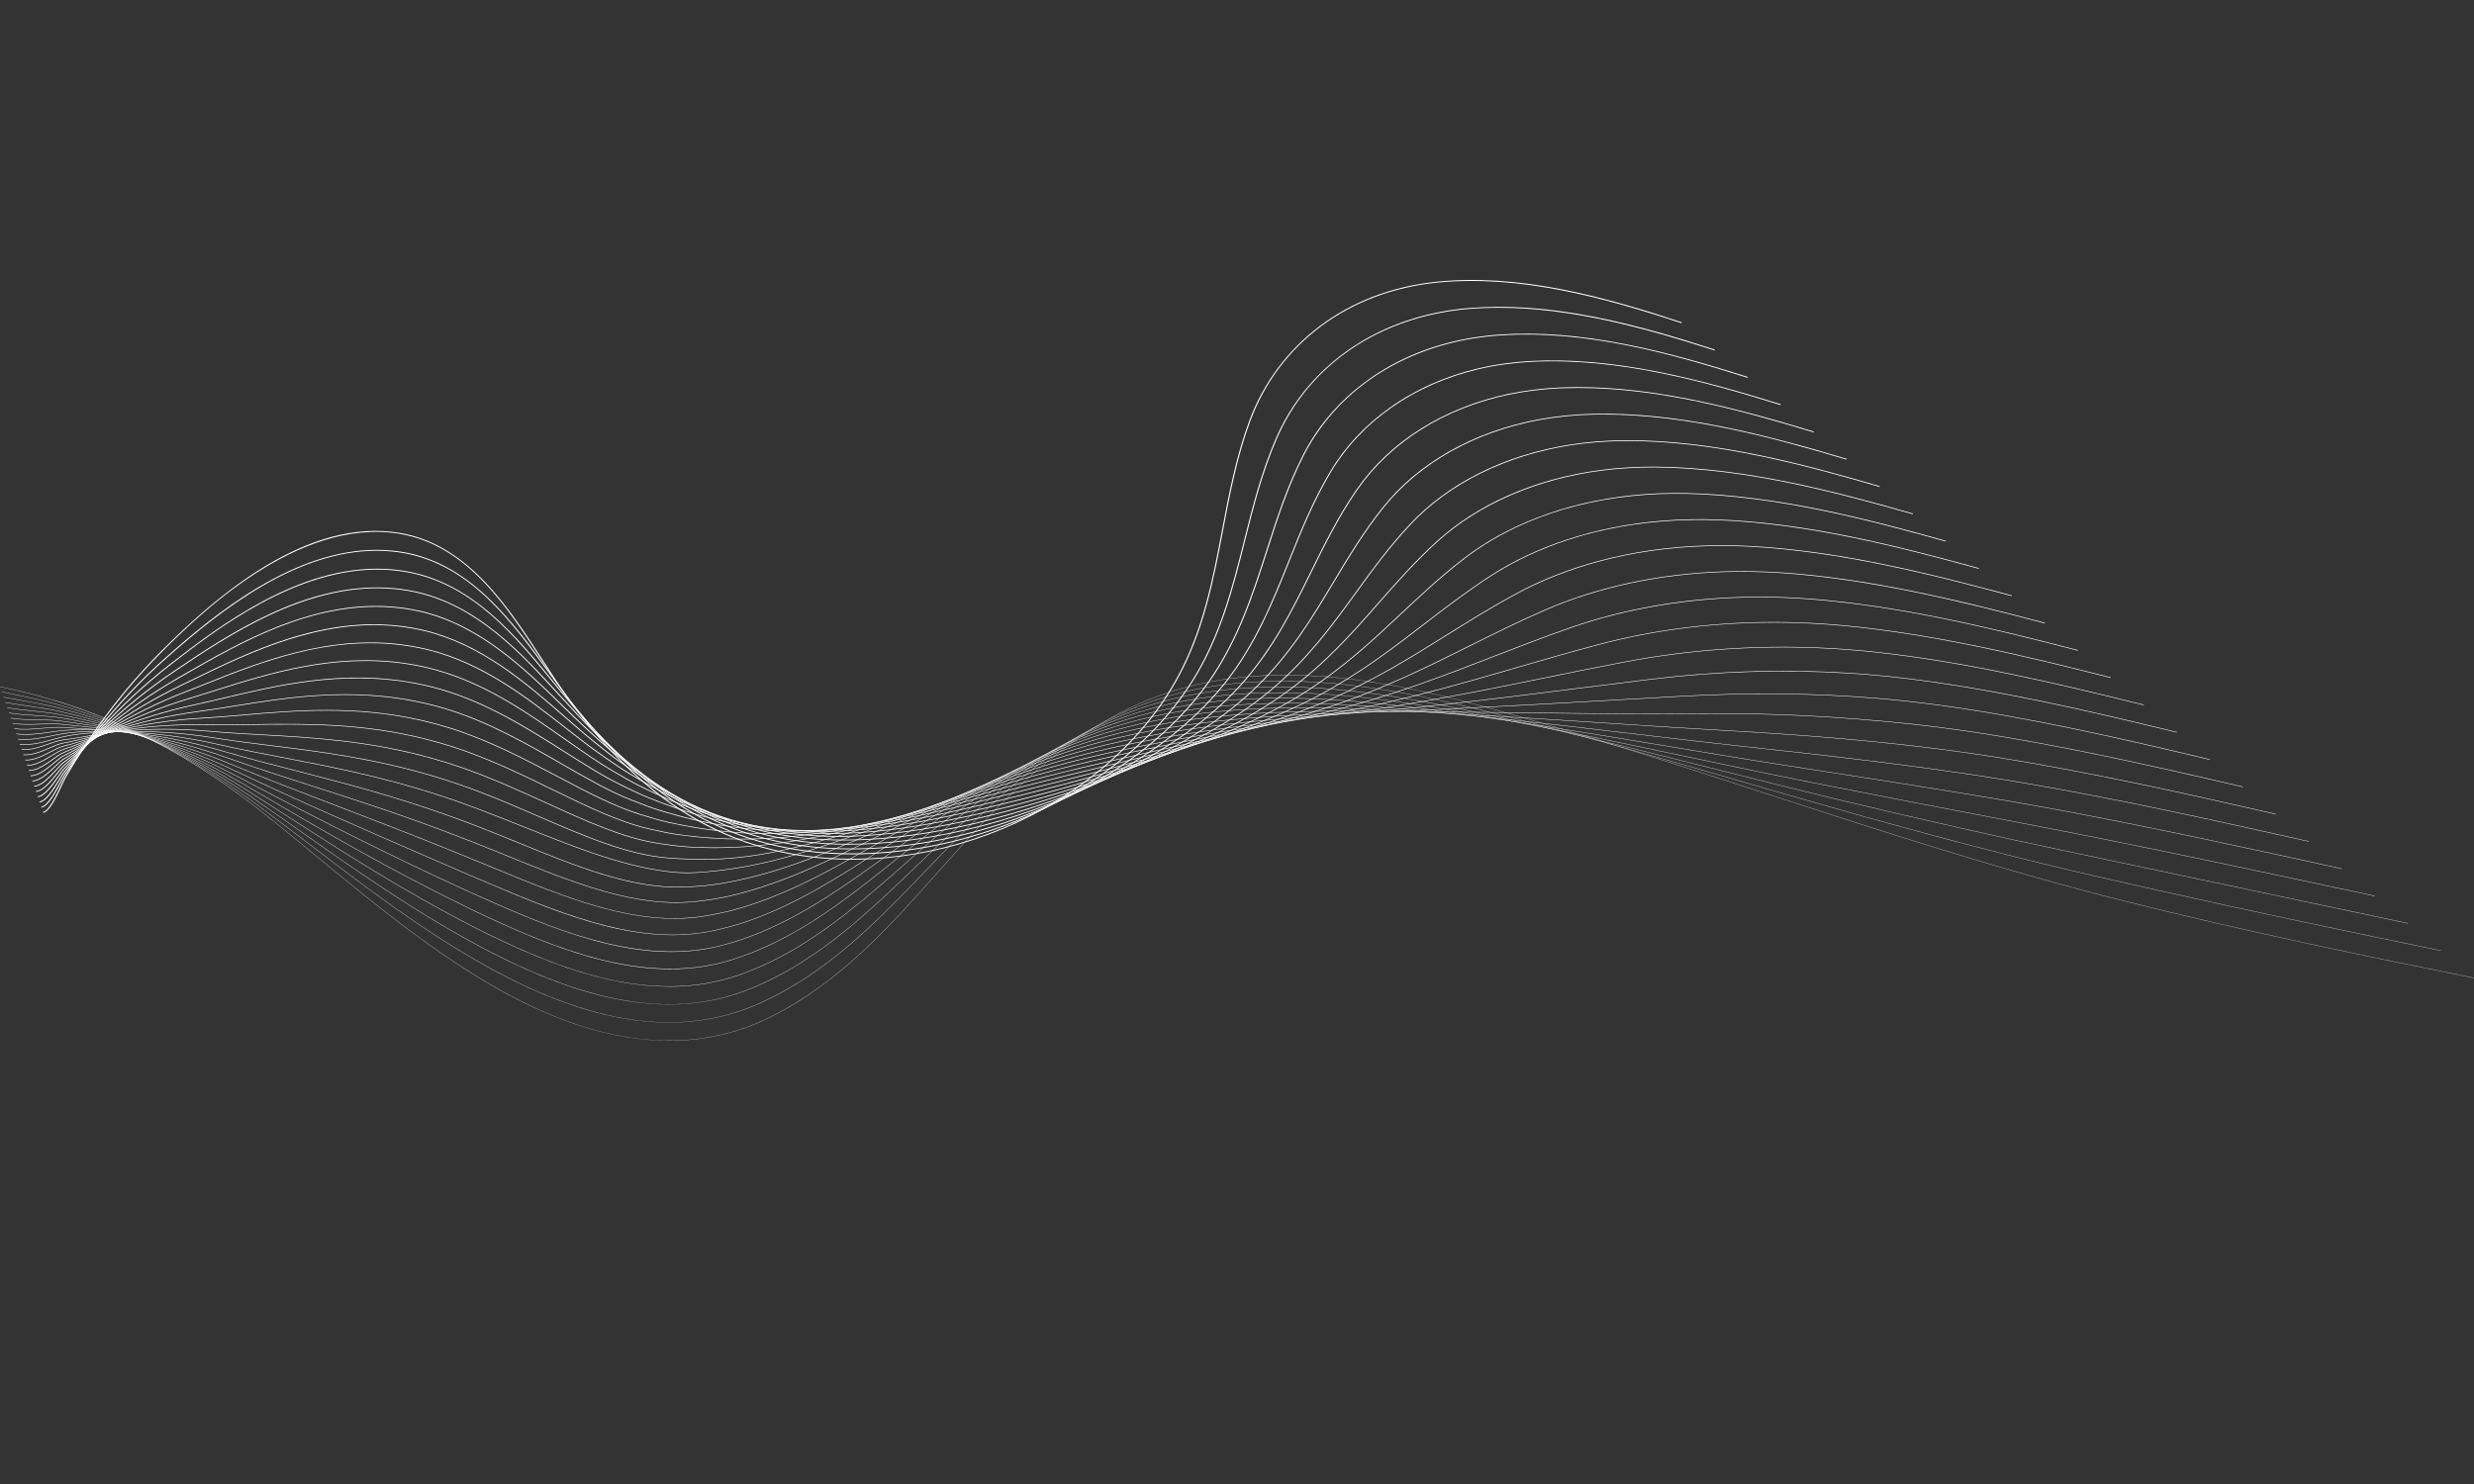 <?xml version="1.0" encoding="UTF-8"?> <!-- Generator: Adobe Illustrator 27.2.0, SVG Export Plug-In . SVG Version: 6.00 Build 0) --> <svg xmlns="http://www.w3.org/2000/svg" xmlns:xlink="http://www.w3.org/1999/xlink" id="Слой_1" x="0px" y="0px" viewBox="0 0 5000 3000" style="enable-background:new 0 0 5000 3000;" xml:space="preserve"><rect x="0" y="0" width="5000" height="3000" fill="#333333" stroke="none"/> <style type="text/css"> .st0{fill:#FFFFFF;} .st1{fill:none;} </style> <g> <g> <path class="st0" d="M1722.11,1737.92c-56.87,0-112.16-6.67-165.12-19.95c-44.1-11.06-86.97-27.22-127.44-48.03 c-37.37-19.22-73.94-43.05-108.71-70.85c-59.36-47.46-115.9-108.1-172.85-185.4c-17.03-23.12-34.04-49.39-52.06-77.22 c-71.15-109.88-151.79-234.42-288.42-257.32c-207.07-34.71-412.19,170.55-479.59,238c-48,48.03-92.88,101.54-133.39,159.05 c-21.43,30.42-42.12,62.64-61.49,95.77c-2.03,3.48-4.82,9.46-8.05,16.39c-10.27,22.03-24.33,52.2-37.51,54.94l-0.52-1.88 c12.06-2.51,26.44-33.37,35.96-53.79c3.25-6.97,6.05-12.99,8.13-16.54c19.4-33.17,40.12-65.43,61.58-95.9 c40.57-57.6,85.52-111.2,133.6-159.31c33.81-33.84,64.96-62.67,95.23-88.15c39.71-33.43,78.84-61.77,116.3-84.22 c44.9-26.91,88.96-46.33,130.96-57.72c48.2-13.07,95.03-15.94,139.21-8.54c61.38,10.29,117.14,42.14,170.47,97.38 c46.49,48.16,85.27,108.05,119.48,160.89c18,27.8,35,54.05,51.99,77.12c78.05,105.94,205.24,252.67,407.74,303.47 c147.8,37.08,313.72,22.26,467.2-41.72c156.95-65.43,282.92-174.06,354.72-305.89c51.82-95.15,71.43-198.29,90.39-298.03 c13.88-73.01,28.23-148.5,55.1-220.57c28.25-75.78,77.16-141.53,141.45-190.13c32.75-24.76,69.31-44.98,108.68-60.09 c40.61-15.6,84.28-25.79,129.79-30.28c76.95-7.6,159.41-2.5,252.1,15.59c87.3,17.04,171.33,43.2,242.02,66.55l-0.8,1.8 c-158.27-52.27-327.55-98.38-493.06-82.02c-178.11,17.59-319.43,121.96-378.04,279.18c-26.81,71.93-41.15,147.35-55.02,220.29 c-9.49,49.94-19.31,101.58-33.04,151.57c-15.4,56.09-34.22,104.16-57.53,146.96c-36.01,66.12-85.63,126.53-147.49,179.57 c-60.88,52.2-130.96,95.01-208.27,127.24c-36.3,15.13-74.1,27.73-112.34,37.45c-38.93,9.89-78.59,16.86-117.89,20.71 C1770.83,1736.71,1746.32,1737.92,1722.11,1737.92z"></path> </g> <g> <path class="st0" d="M1723,1727.15c-50.12,0-98.79-4.88-144.96-14.56c-41.26-8.68-81.44-21.56-119.43-38.31 c-56.57-25.01-109.19-58.42-160.87-102.13c-42.97-36.34-85.32-80.02-129.49-133.53c-13.77-16.68-27.84-35.66-42.24-55.26 c-5.76-7.84-11.47-15.7-17.51-24.01c-73.71-101.47-157.26-216.48-290.97-240.92c-17.95-3.27-36.48-4.96-55.08-5.02 c-0.47,0-0.95,0-1.42,0c-159.86,0-310.93,116.04-424.79,217.26c-48.97,43.31-95.45,92.37-138.17,145.82 c-22.15,27.67-42.8,57.01-62.76,85.38l-2.69,3.82c-2.46,3.5-5.81,9.76-9.69,17.01c-10.77,20.13-25.52,47.71-39.14,49.98 l-0.41-1.84c12.53-2.09,27.61-30.27,37.59-48.92c3.91-7.3,7.28-13.61,9.81-17.2l2.69-3.82c19.98-28.4,40.65-57.76,62.83-85.47 c42.78-53.54,89.35-102.69,138.4-146.07c49.02-43.57,114.77-99.2,188.78-142.94c39.5-23.35,78.33-41.45,115.39-53.8 c42.48-14.16,84.06-21.23,123.6-21.08c18.75,0.07,37.43,1.77,55.52,5.06c60.01,10.97,115.51,41.37,169.67,92.92 c47.19,44.92,87.3,100.13,122.69,148.84c6.04,8.31,11.75,16.17,17.5,24c14.38,19.58,28.43,38.53,42.17,55.17 c94.93,115,186.94,189.69,289.58,235.08c37.84,16.68,77.87,29.52,118.96,38.16c101.71,21.31,216.04,18.96,330.64-6.81 c46.91-10.55,93.18-24.83,137.52-42.44c123.6-49.12,229.57-121.88,306.43-210.42c21.79-25.03,41.31-51.44,58.02-78.49 c55.23-89.57,79.61-186.63,103.19-280.5c17.24-68.65,35.08-139.64,64.84-207.4c12.4-28.43,28.03-55.52,46.45-80.51 c18.47-25.07,39.89-48.23,63.67-68.84c49.11-42.56,107.28-73.89,172.9-93.12c33.71-9.85,69.31-16.38,105.8-19.43 c77.4-6.42,160.37-0.64,253.66,17.65c87.78,17.21,172.64,43.16,244.08,66.28l-0.76,1.75c-140.19-45.36-288.89-86.3-435.63-86.3 c-20.44,0-40.81,0.79-61.14,2.48c-36.33,3.03-71.76,9.53-105.32,19.34c-130.42,38.21-230.45,123.93-281.68,241.36 c-29.71,67.63-47.52,138.55-64.75,207.13c-11.81,47-24.01,95.6-39.93,142.65c-17.86,52.79-38.62,98.04-63.46,138.33 c-16.77,27.13-36.35,53.62-58.2,78.73c-38.53,44.38-84.67,85.09-137.13,120.99c-51.78,35.44-109.02,65.72-170.13,90 c-44.45,17.66-90.84,31.98-137.88,42.55c-55.98,12.59-111.97,19.69-166.43,21.11C1736.51,1727.07,1729.74,1727.15,1723,1727.15z"></path> </g> <g> <path class="st0" d="M1720.68,1716.99c-42.08,0-82.82-3.27-121.59-9.76c-41.01-6.93-80.9-17.77-118.59-32.21 c-56.11-21.66-108.59-51.23-160.44-90.41c-42.84-32.36-85.87-71.95-131.55-121.03c-13.98-15.02-28.03-31.9-42.9-49.78l-0.91-1.09 c-8.25-9.92-16.49-20.03-25.21-30.73c-75.82-93.03-161.75-198.48-291.93-224.25c-17.97-3.53-36.51-5.59-55.11-6.11 c-173.6-5.21-339.03,123.47-427.9,192.59c-50.6,39.36-98.7,83.97-142.95,132.6c-15.94,17.45-31.1,36.02-45.76,53.97 c-7.69,9.42-15.64,19.16-23.65,28.67c-2.91,3.46-6.81,9.83-11.33,17.22c-11.89,19.42-26.68,43.59-40.75,45.42l-0.31-1.79 c13.03-1.7,28.16-26.42,39.21-44.48c4.56-7.45,8.49-13.88,11.49-17.44c8-9.5,15.95-19.23,23.63-28.65 c14.68-17.97,29.85-36.56,45.83-54.05c44.32-48.7,92.5-93.39,143.19-132.82c54.25-42.2,118.18-90.42,190.45-128.67 c39.66-20.99,78.47-37.03,115.37-47.69c42.48-12.27,84.04-17.89,123.55-16.7c18.73,0.53,37.41,2.6,55.51,6.16 c58.37,11.56,113.31,40.39,167.96,88.15c47.62,41.61,88.84,92.19,125.21,136.82c8.72,10.7,16.96,20.81,25.2,30.71l0.91,1.09 c14.86,17.86,28.89,34.72,42.83,49.7c98.97,106.33,188.78,171.38,291.2,210.92c37.54,14.39,77.29,25.18,118.14,32.09 c101.23,16.97,212.34,11.93,330.24-14.98c47.4-10.81,94.12-24.88,138.87-41.81c125.88-47.64,234.21-116.25,313.27-198.4 c22.64-23.41,43.14-48.15,60.93-73.52c58.85-84.29,88.15-175.58,116.49-263.86c20.53-63.97,41.76-130.13,74.09-193.33 c27.66-54.08,66.56-101.09,115.62-139.71c50.54-39.78,109.6-68.82,175.56-86.29c34.06-8.97,69.9-14.78,106.53-17.28 c77.85-5.23,161.33,1.22,255.23,19.71c88.26,17.38,173.95,43.12,246.13,66.01l-0.72,1.7c-150.13-47.6-324.99-97.41-500.48-85.61 c-36.48,2.48-72.17,8.27-106.08,17.2c-130.4,34.56-233.35,114.46-289.88,225.01c-32.26,63.09-53.47,129.18-73.98,193.09 c-28.37,88.4-57.71,179.82-116.71,264.32c-17.84,25.45-38.4,50.26-61.11,73.74c-79.27,82.37-187.86,151.15-314.04,198.9 c-44.85,16.96-91.68,31.06-139.18,41.9c-56.67,12.93-112.77,20.9-166.75,23.66C1749.1,1716.62,1734.81,1716.99,1720.68,1716.99z"></path> </g> <g> <path class="st0" d="M1715.08,1707.58c-32.72,0-64.39-1.91-94.95-5.73c-41.14-5.23-80.76-14.02-117.74-26.12 c-55.68-18.21-108.03-43.93-160.05-78.61c-43.23-28.83-85.67-63.34-133.55-108.61c-13.34-12.61-26.77-26.81-40.99-41.84l-4.4-4.65 c-11.29-11.92-22.67-24.37-34.71-37.55c-77.38-84.66-165.08-180.62-291.09-207.47c-17.99-3.79-36.55-6.22-55.14-7.21 c-166.62-9.27-323.75,96.61-427.73,166.67l-1.86,1.26c-52,35.04-101.7,75.2-147.73,119.37c-14.14,13.49-27.68,27.99-40.78,42.01 c-10.51,11.25-21.38,22.88-32.6,34.06c-3.38,3.37-7.84,9.74-13,17.13c-12.38,17.71-27.8,39.75-42.33,41.17l-0.23-1.74 c13.54-1.33,29.31-23.88,40.82-40.34c5.21-7.45,9.71-13.89,13.21-17.37c11.2-11.16,22.06-22.77,32.56-34.01 c13.11-14.04,26.67-28.55,40.85-42.08c46.1-44.25,95.89-84.48,147.98-119.58l1.86-1.26c52.76-35.55,118.43-79.79,191.48-113.77 c40.16-18.68,77.71-32.13,114.8-41.12c42.23-10.24,83.56-14.32,122.82-12.14c18.71,1,37.38,3.44,55.5,7.26 c56.47,12.03,110.53,39.22,165.26,83.13c47.71,38.27,89.8,84.32,126.94,124.96c12.04,13.17,23.41,25.62,34.69,37.53l4.4,4.65 c14.2,15.01,27.61,29.19,40.91,41.77c68.5,64.76,163.68,144.52,292.83,186.76c36.85,12.05,76.32,20.81,117.32,26.02 c99.02,12.39,210,4.6,329.84-23.15c47.93-11.1,95.11-24.95,140.22-41.17c128.39-46.21,239.08-110.66,320.11-186.39 c23.5-21.8,44.97-44.86,63.83-68.55c62.41-78.84,96.59-164.19,129.64-246.72c23.82-59.47,48.45-120.97,83.47-179.78 c30.14-50.61,70.87-94.38,121.06-130.08c51.97-36.98,111.96-63.71,178.28-79.46c34.41-8.09,70.5-13.18,107.26-15.13 c78.3-4.05,162.3,3.07,256.81,21.76c88.73,17.55,175.25,43.08,248.19,65.74l-0.69,1.65c-151.47-47.07-327.85-96.52-504.18-87.41 c-36.63,1.94-72.58,7.01-106.85,15.07c-130.54,31-236.4,105.1-298.08,208.66c-34.96,58.7-59.57,120.14-83.36,179.55 c-33.1,82.65-67.32,168.11-129.89,247.14c-18.92,23.76-40.46,46.89-64.02,68.75c-81.22,75.9-192.16,140.5-320.82,186.81 c-45.19,16.25-92.46,30.13-140.48,41.25C1867.64,1697.91,1788.72,1707.58,1715.08,1707.58z"></path> </g> <g> <path class="st0" d="M1705.78,1699.03c-22.2,0-43.76-0.85-64.59-2.56c-41.07-3.48-80.4-10.21-116.89-20.02 c-55.3-14.86-107.52-36.74-159.65-66.87c-43.28-25.02-86.36-55.56-135.58-96.12c-13.05-10.75-26.21-22.93-40.15-35.81 c-2.25-2.08-4.52-4.18-6.81-6.29c-14.93-13.77-30.13-28.61-46.22-44.32c-78.3-76.45-167.04-163.1-288.25-190.74 c-18.02-4.05-36.58-6.85-55.17-8.3c-160.19-13-308.22,72.33-416.31,134.63c-5.09,2.93-10.08,5.81-14.98,8.62 c-53.47,30.7-104.78,66.41-152.51,106.15c-13.54,11.18-26.57,23.36-39.17,35.14c-12.23,11.43-24.87,23.24-38.17,34.35 c-3.88,3.24-8.9,9.53-14.71,16.8c-12.86,16.1-28.87,36.13-43.85,37.16l-0.16-1.68c14.06-0.97,29.77-20.64,42.4-36.44 c5.87-7.35,10.94-13.69,14.96-17.05c13.26-11.08,25.89-22.88,38.1-34.29c12.62-11.8,25.68-23.99,39.26-35.21 c47.8-39.8,99.21-75.58,152.78-106.34c4.9-2.81,9.89-5.69,14.98-8.62c52.52-30.27,117.88-67.94,188.69-95.55 c82.75-32.26,157.62-45.13,228.88-39.35c18.69,1.46,37.36,4.27,55.48,8.35c54.29,12.38,107.12,37.86,161.5,77.92 c47.44,34.94,90.09,76.59,127.72,113.34c16.08,15.7,31.27,30.53,46.18,44.28c2.29,2.11,4.56,4.21,6.82,6.3 c13.92,12.87,27.06,25.02,40.07,35.74c74.33,61.25,167.44,128.46,294.46,162.6c36.36,9.77,75.56,16.49,116.5,19.95 c96.43,7.91,207.27-2.63,329.44-31.32c48.55-11.4,96.19-25.04,141.58-40.54c130.52-44.62,243.58-104.91,326.95-174.37 c24.71-20.58,47.16-41.97,66.74-63.57c65.99-73.38,105.08-152.77,142.89-229.54c27.07-54.98,55.07-111.84,92.78-166.27 c67.14-96.92,176.35-165.49,307.5-193.08c34.76-7.22,71.09-11.58,107.99-12.98c78.75-2.86,163.27,4.93,258.38,23.82 c89.2,17.72,176.56,43.04,250.24,65.48l-0.65,1.59c-143.68-43.75-309.53-89.77-476.09-89.77c-10.61,0-21.19,0.19-31.8,0.57 c-36.77,1.39-72.98,5.74-107.62,12.94c-130.64,27.49-239.41,95.78-306.28,192.31c-37.64,54.33-65.61,111.13-92.65,166.06 c-37.85,76.87-76.99,156.36-143.14,229.92c-19.64,21.67-42.15,43.12-66.92,63.75c-42.57,35.46-92.72,68.56-149.06,98.36 c-54.33,28.74-114.39,54.43-178.53,76.36c-45.46,15.52-93.16,29.18-141.78,40.6c-58.43,13.72-114.75,23.4-167.39,28.77 C1770.15,1697.3,1737.33,1699.03,1705.78,1699.03z"></path> </g> <g> <path class="st0" d="M1693.73,1691.68c-10.66,0-21.16-0.2-31.5-0.59c-41.04-1.7-80.08-6.39-116.04-13.92 c-55-11.53-107.09-29.57-159.25-55.14c-43.52-21.33-87.24-47.91-137.59-83.63c-13.04-9.25-26.21-19.81-40.15-31 c-2.77-2.22-5.56-4.46-8.39-6.72c-19.23-15.37-39-32.62-59.94-50.88c-78.48-68.48-167.42-146.1-283.2-174.21 c-18.04-4.32-36.61-7.48-55.2-9.4c-154.61-16.49-299.8,53.98-405.81,105.44c-9.46,4.59-18.4,8.93-27.19,13.14 c-54.26,25.97-107.18,57.24-157.29,92.92c-13.3,9.47-26.21,19.93-38.69,30.04c-13.61,11.02-27.68,22.42-42.62,32.87 c-4.42,3.09-10.01,9.2-16.47,16.28c-13.31,14.57-29.88,32.69-45.32,33.35l-0.09-1.63c14.58-0.62,30.85-18.43,43.93-32.74 c6.54-7.15,12.18-13.33,16.76-16.54c14.88-10.41,28.93-21.79,42.51-32.79c12.51-10.13,25.44-20.6,38.78-30.11 c50.2-35.75,103.21-67.07,157.57-93.09c8.78-4.2,17.72-8.54,27.18-13.13c54.82-26.61,116.95-56.77,185.75-78.69 c79.99-25.48,152.35-34.3,221.21-26.95c18.67,1.93,37.34,5.11,55.47,9.45c51.85,12.59,103.07,36.33,156.6,72.58 c46.77,31.67,89.62,69.06,127.43,102.05c20.92,18.25,40.67,35.49,59.88,50.83c2.83,2.26,5.63,4.5,8.39,6.72 c13.92,11.17,27.07,21.72,40.06,30.93c75.56,53.6,169.83,111.97,296.09,138.44c35.84,7.52,74.76,12.19,115.68,13.88 c94.58,3.61,202.21-9.3,329.03-39.5c49.32-11.74,97.41-25.16,142.93-39.9c135.44-43.91,247.75-98.53,333.8-162.35 c26.1-19.35,49.53-39.07,69.65-58.6c69.9-67.87,113.92-141.41,156.49-212.52c30.2-50.45,61.43-102.61,101.72-152.59 c35.15-43.6,79.53-80.88,131.91-110.8c54.88-31.35,116.7-53.5,183.74-65.81c35.11-6.34,71.69-9.98,108.72-10.83 c79.19-1.68,164.23,6.79,259.95,25.87c89.67,17.88,177.86,43,252.3,65.21l-0.61,1.54c-148.53-44.32-320.49-91.2-492.05-91.2 c-6.52,0-13.02,0.07-19.54,0.21c-36.92,0.85-73.38,4.48-108.38,10.8c-130.69,24.02-242.38,86.5-314.49,175.95 c-40.22,49.89-71.42,102-101.59,152.4c-42.63,71.21-86.7,144.84-156.76,212.86c-20.17,19.59-43.67,39.36-69.83,58.76 c-43.77,32.46-95.25,63.02-153.02,90.83c-54.94,26.45-115.96,50.61-181.35,71.81c-45.57,14.75-93.71,28.19-143.09,39.95 C1878.69,1678.47,1780.77,1691.68,1693.73,1691.68z"></path> </g> <g> <path class="st0" d="M1679.47,1685.71c-39.19,0-76.64-2.64-111.39-7.84c-54.79-8.21-106.76-22.41-158.87-43.41 c-43.99-17.73-88.35-40.34-139.59-71.13c-13.26-7.97-26.68-17.21-40.9-27c-3.04-2.09-6.11-4.21-9.22-6.34 c-24.29-16.64-49.49-36.36-76.18-57.24c-77.77-60.86-165.91-129.84-275.62-157.88c-17.5-4.47-36.08-8-55.23-10.5 c-149.96-19.53-286.73,35.02-396.62,78.85c-13.3,5.3-25.86,10.31-38.08,15.05c-56.51,21.88-109.53,47.95-162.07,79.7 c-13.5,8.16-26.69,17.35-39.45,26.24c-14.62,10.18-29.73,20.71-45.82,30.09c-5,2.91-11.16,8.79-18.29,15.6 c-13.74,13.11-30.84,29.42-46.72,29.72l-0.04-1.57c15.1-0.29,31.91-16.32,45.41-29.2c7.21-6.88,13.44-12.82,18.62-15.84 c16.02-9.34,31.11-19.85,45.69-30.01c12.78-8.9,26-18.11,39.55-26.3c52.64-31.81,105.75-57.93,162.37-79.85 c12.21-4.73,24.77-9.74,38.06-15.04c54.32-21.67,115.88-46.22,182.93-63.02c77.63-19.45,147.86-24.67,214.72-15.96 c19.23,2.5,37.89,6.05,55.47,10.54c110.1,28.14,198.41,97.25,276.32,158.22c26.66,20.87,51.85,40.57,76.09,57.18 c3.11,2.13,6.19,4.25,9.22,6.34c14.19,9.77,27.59,19,40.8,26.94c76.37,45.9,171.46,95.38,297.73,114.29 c35.76,5.36,74.42,7.99,114.86,7.81c91.01-0.39,195.44-15.54,328.63-47.68c50.33-12.14,98.87-25.35,144.28-39.26 c139.09-42.69,253.7-93.27,340.65-150.33c27.61-18.12,51.34-35.66,72.55-53.63c73.61-62.37,122.62-129.93,170.02-195.27 c33.35-45.98,67.84-93.53,110.73-139.14c37.74-40.13,83.93-74.2,137.3-101.25c56.43-28.6,119.18-48.42,186.5-58.91 c35.03-5.46,71.86-8.38,109.45-8.69c2.01-0.01,4.04-0.02,6.05-0.02c177.16,0,355.91,47.89,509.84,92.89l-0.58,1.49 c-153.78-44.96-332.39-92.81-509.25-92.81c-2.02,0-4.02,0.01-6.03,0.02c-37.49,0.31-74.22,3.22-109.15,8.66 c-130.43,20.32-245.04,77-322.71,159.6c-42.82,45.54-77.28,93.04-110.6,138.98c-47.45,65.42-96.52,133.06-170.29,195.56 c-21.27,18.02-45.06,35.6-72.73,53.76c-87.1,57.15-201.88,107.81-341.14,150.55c-45.44,13.93-94.02,27.15-144.39,39.3 c-133.35,32.17-237.93,47.34-329.11,47.73C1682,1685.71,1680.74,1685.71,1679.47,1685.71z"></path> </g> <g> <path class="st0" d="M1658.24,1681.48c-23.77,0-46.6-0.97-68.26-2.9c-54.71-4.87-106.55-15.24-158.5-31.68 c-44.76-14.17-89.74-32.8-141.56-58.64c-13.72-6.84-27.64-14.95-42.38-23.54c-3.07-1.79-6.17-3.59-9.31-5.42 c-30.04-17.4-61.48-39.52-94.78-62.93c-76.23-53.62-162.62-114.39-265.69-142.22c-17.66-4.77-35.73-8.56-55.25-11.59 c-145.48-22.61-279.63,19.85-387.43,53.98c-17.15,5.43-33.34,10.56-48.98,15.24c-58.07,17.38-112.65,39.13-166.85,66.48 c-13.93,7.03-27.63,15.14-40.88,22.99c-15.44,9.14-31.4,18.6-48.35,26.76c-5.62,2.71-12.69,8.56-20.17,14.76 c-14.85,12.3-31.69,26.24-47.98,26.24c-0.03,0-0.05,0-0.08,0l0.01-1.51c0.02,0,0.05,0,0.07,0c15.59,0,32.16-13.72,46.77-25.82 c7.57-6.27,14.72-12.19,20.53-14.99c16.87-8.13,32.8-17.56,48.21-26.68c13.28-7.86,27-15.99,40.98-23.04 c54.3-27.4,108.98-49.18,167.16-66.6c15.62-4.68,31.81-9.8,48.95-15.23c107.99-34.19,242.39-76.73,388.34-54.04 c19.59,3.05,37.74,6.85,55.46,11.64c103.39,27.92,189.92,88.78,266.27,142.49c33.26,23.39,64.67,45.49,94.65,62.85 c3.14,1.82,6.25,3.63,9.32,5.42c14.71,8.57,28.61,16.67,42.28,23.48c108.65,54.16,198.18,81.12,299.37,90.13 c35.24,3.14,73.61,3.72,114.05,1.73c109.96-5.41,227.62-31.27,328.22-55.86c51.96-12.7,100.96-25.69,145.62-38.63 c145.65-42.25,259.32-87.49,347.5-138.3c28.8-16.6,53.49-32.51,75.47-48.66c77.38-56.85,131.43-118.43,183.7-177.98 c36.45-41.53,74.15-84.47,119.6-125.74c40.29-36.58,88.3-67.41,142.69-91.61c57.94-25.78,121.61-43.31,189.25-52.09 c35.31-4.58,72.38-6.79,110.19-6.54c179.92,1.55,362.5,49.67,519.52,94.66l-0.55,1.43c-156.89-44.95-339.32-93.03-518.99-94.58 c-37.72-0.25-74.69,1.95-109.91,6.53c-130.31,16.92-247.84,67.79-330.94,143.25c-45.39,41.21-83.05,84.12-119.47,125.61 c-52.33,59.61-106.44,121.26-183.97,178.22c-22.03,16.19-46.77,32.14-75.63,48.77c-45.8,26.39-99.94,51.88-160.92,75.76 c-55.35,21.67-118.26,42.78-186.99,62.72c-44.69,12.94-93.71,25.94-145.7,38.65c-100.69,24.61-218.47,50.5-328.6,55.91 C1688.62,1681.09,1673.24,1681.48,1658.24,1681.48z"></path> </g> <g> <path class="st0" d="M1633.44,1679.58c-7.28,0-14.47-0.1-21.58-0.29c-54.79-1.51-106.52-8.04-158.15-19.96 c-45.82-10.58-91.43-25.24-143.52-46.14c-14.43-5.79-29.11-12.89-44.64-20.4c-2.84-1.38-5.72-2.77-8.63-4.17 c-36.6-17.61-75.19-42.11-116.05-68.06c-73.71-46.81-157.26-99.86-253.09-127.12c-17.55-4.99-35.63-9.14-55.27-12.69 c-141.34-25.54-272.91,5.71-378.64,30.82c-20.86,4.95-40.56,9.63-59.48,13.7c-59.69,12.83-115.83,30.25-171.64,53.26 c-14.54,5.99-28.94,13.13-42.87,20.04c-16.1,7.98-32.75,16.23-50.3,23.12c-6.27,2.46-13.97,7.96-22.12,13.78 c-15.28,10.92-32.6,23.27-49.34,22.91l0.04-1.45c16.12,0.35,33.18-11.82,48.23-22.58c8.24-5.88,16.02-11.44,22.49-13.98 c17.48-6.86,34.09-15.09,50.16-23.06c13.96-6.92,28.39-14.07,42.99-20.09c55.91-23.04,112.15-40.5,171.95-53.35 c18.9-4.06,38.59-8.74,59.44-13.69c53-12.59,113.08-26.85,176.79-34.58c73.26-8.88,139.55-7.66,202.64,3.74 c19.7,3.56,37.84,7.73,55.46,12.73c96.08,27.33,179.74,80.45,253.56,127.32c40.81,25.91,79.36,50.39,115.87,67.96 c2.91,1.4,5.79,2.79,8.63,4.17c15.51,7.5,30.16,14.59,44.53,20.35c108.18,43.41,198.2,63.14,301.01,65.97 c35.13,0.97,72.17-0.45,113.24-4.34c103.33-9.79,214.02-35.88,327.81-64.04c57.1-14.13,103.8-26.2,146.97-37.99 c153.85-42.1,266.45-82.22,354.35-126.27c30.05-15.06,55.69-29.35,78.38-43.69c81.22-51.33,140.37-106.9,197.59-160.64 c39.48-37.09,80.31-75.44,128.27-112.39c42.86-33.02,92.68-60.6,148.06-81.97c59.47-22.95,124.07-38.18,192.01-45.27 c35.58-3.71,72.9-5.19,110.92-4.4c180.7,4.2,364.79,51.99,523.16,96.45l-0.52,1.38c-158.26-44.43-342.21-92.18-522.68-96.38 c-37.93-0.79-75.17,0.68-110.68,4.39c-166.77,17.4-276.49,78.61-339.16,126.89c-47.9,36.9-88.7,75.22-128.15,112.29 c-57.27,53.79-116.48,109.42-197.83,160.83c-22.74,14.37-48.43,28.69-78.53,43.78c-88.01,44.1-200.71,84.27-354.68,126.4 c-43.18,11.79-89.9,23.87-147.01,38c-113.86,28.18-224.63,54.29-328.09,64.09C1692.5,1678.04,1662.22,1679.58,1633.44,1679.58z"></path> </g> <g> <path class="st0" d="M1599.88,1680.58c-42.62,0-83.44-2.91-123.94-8.82c-46.51-6.78-94.09-17.79-145.45-33.66 c-15.39-4.76-31.1-10.9-47.72-17.4c-2.36-0.92-4.73-1.85-7.13-2.78c-44.02-17.15-90.68-44.06-140.08-72.55 c-70.18-40.47-149.72-86.35-237.72-112.64c-17.43-5.21-35.52-9.72-55.3-13.79c-137.43-28.29-261.04-8.38-370.11,9.19 c-24.47,3.94-47.58,7.66-69.72,10.63c-61.33,8.22-119.04,21.31-176.42,40.03c-15.32,5-30.62,11.22-45.42,17.23 c-16.6,6.74-33.77,13.72-51.7,19.34c-6.96,2.18-15.3,7.28-24.12,12.67c-15.66,9.57-33.41,20.41-50.56,19.72l0.08-1.39 c16.6,0.67,34.11-10.03,49.56-19.47c8.91-5.45,17.33-10.6,24.5-12.84c17.87-5.6,35-12.56,51.57-19.29 c14.82-6.02,30.15-12.25,45.54-17.27c57.48-18.76,115.3-31.88,176.74-40.11c22.11-2.96,45.21-6.68,69.67-10.62 c52.26-8.42,111.49-17.96,173.64-21.66c71.27-4.24,135.76-0.16,197.14,12.48c19.83,4.08,37.97,8.61,55.45,13.83 c88.19,26.34,167.82,72.27,238.08,112.79c49.34,28.46,95.95,55.34,139.85,72.44c2.4,0.93,4.77,1.86,7.13,2.79 c16.6,6.49,32.27,12.62,47.6,17.36c105.32,32.54,198.66,45.43,302.66,41.8c34.41-1.2,71.19-4.61,112.43-10.42 c91.78-12.94,190.13-37.69,294.25-63.89c11-2.77,22.05-5.55,33.14-8.33c10.73-2.69,21.44-5.37,32.14-8.04 c38.34-9.58,77.99-19.5,116.17-29.31c117.97-30.38,253.13-67.71,361.2-114.24c31.37-13.51,57.96-26.17,81.29-38.72 c85.15-45.79,149.5-95.34,211.73-143.26c42.42-32.67,86.29-66.44,136.68-99.07c45.46-29.43,97.08-53.77,153.42-72.34 c61.02-20.1,126.55-33.04,194.79-38.46c35.86-2.85,73.43-3.6,111.65-2.25c81,3.06,168.09,14.21,266.26,34.09 c91.48,18.53,183.04,42.82,260.54,64.14l-0.49,1.32c-159.63-43.91-345.11-91.33-526.38-98.17c-38.15-1.35-75.65-0.59-111.44,2.25 c-166.43,13.2-280.78,67.39-347.39,110.52c-50.33,32.59-94.17,66.35-136.57,99c-62.28,47.96-126.69,97.55-211.95,143.4 c-23.38,12.57-50.01,25.26-81.43,38.78c-108.17,46.57-243.42,83.93-361.45,114.33c-38.19,9.81-77.83,19.72-116.18,29.31 c-10.7,2.67-21.42,5.35-32.14,8.04c-11.1,2.78-22.14,5.56-33.14,8.33c-104.17,26.22-202.57,50.98-294.44,63.93 c-41.3,5.82-78.14,9.24-112.62,10.44C1622.32,1680.38,1611.04,1680.58,1599.88,1680.58z"></path> </g> <g> <path class="st0" d="M1553.96,1685.86c-68.29,0-133.68-7.48-203.19-22.86c-16.67-3.69-33.74-8.89-51.81-14.39l-4.62-1.41 c-52.32-15.91-107.98-45.29-166.9-76.4c-68.81-36.32-139.96-73.88-219.56-98.8c-17.29-5.41-35.38-10.28-55.32-14.89 c-133.67-30.89-254.79-20.35-361.66-11.05c-28.04,2.44-54.53,4.74-79.87,6.16c-63,3.53-122.27,12.3-181.21,26.81 c-16.3,4.02-31.97,9.09-48.55,14.45c-16.92,5.48-34.41,11.14-52.52,15.53c-7.69,1.86-16.67,6.51-26.19,11.43 c-16.01,8.28-34.16,17.67-51.72,16.66l0.1-1.32c17.08,0.97,35.01-8.3,50.83-16.48c9.6-4.97,18.68-9.66,26.56-11.57 c18.05-4.37,35.51-10.02,52.4-15.49c15.88-5.14,32.31-10.46,48.67-14.49c59.04-14.54,118.42-23.33,181.53-26.86 c25.31-1.42,51.79-3.72,79.82-6.16c51.45-4.48,109.76-9.54,170.39-9.5c69.35,0.06,132.1,6.79,191.82,20.59 c19.98,4.62,38.11,9.5,55.44,14.92c79.75,24.96,150.97,62.56,219.84,98.91c58.85,31.07,114.44,60.41,166.61,76.28l4.62,1.41 c18.04,5.5,35.08,10.69,51.68,14.36c102.87,22.75,196.73,28.19,304.31,17.64c33.51-3.29,70.02-8.68,111.61-16.5 c72.39-13.61,149.07-33.83,230.24-55.23c31.44-8.29,63.96-16.87,96.73-25.18c49.66-12.59,99.61-24.64,147.92-36.29l1.74-0.42 c121.87-29.47,259.99-62.86,368.04-102.2c32.78-11.94,60.33-22.97,84.21-33.74c89.22-40.24,158.88-83.76,226.26-125.85 c45.24-28.26,92.01-57.48,144.7-85.79c70.77-38.02,190.03-85.25,356.34-94.35c36.14-1.98,73.95-2.02,112.39-0.11 c81.45,4.24,169.06,16.06,267.84,36.15c91.91,18.69,184.32,42.78,262.6,63.88l-0.46,1.27c-161-43.4-348.02-90.49-530.07-99.97 c-38.37-1.9-76.12-1.86-112.2,0.11c-165.99,9.08-285.01,56.21-355.63,94.15c-52.65,28.28-99.4,57.49-144.62,85.74 c-67.42,42.11-137.13,85.66-226.45,125.95c-23.92,10.79-51.5,21.84-84.32,33.79c-108.14,39.37-246.32,72.78-368.23,102.26 l-1.74,0.42c-48.3,11.65-98.25,23.7-147.9,36.28c-32.77,8.31-65.28,16.88-96.72,25.17c-81.21,21.41-157.91,41.64-230.37,55.26 c-41.64,7.83-78.2,13.23-111.76,16.52C1620.55,1684.12,1586.91,1685.86,1553.96,1685.86z"></path> </g> <g> <path class="st0" d="M1499.67,1696.88c-42.64,0-84.91-2.95-128.62-8.97c-18.31-2.52-37.13-6.74-57.06-11.2l-0.95-0.21 c-61.53-13.78-127.08-45.77-196.47-79.63c-62.91-30.7-127.96-62.44-198.64-85.57c-17.12-5.6-35.23-10.83-55.34-15.99 c-129.94-33.3-248.49-31.53-353.08-29.97c-31.65,0.47-61.55,0.92-90.15,0.37c-64.66-1.23-125.5,3.21-186,13.59 c-17.49,3-34.42,7.19-52.33,11.62c-17.02,4.21-34.62,8.56-52.68,11.78c-8.44,1.5-18.09,5.67-28.32,10.07 c-16.35,7.05-34.88,15.04-52.83,13.73l0.12-1.26c17.54,1.27,35.87-6.63,52.05-13.6c10.31-4.45,20.04-8.65,28.67-10.18 c18-3.21,35.58-7.55,52.58-11.75c17.95-4.44,34.9-8.63,52.45-11.64c60.6-10.4,121.55-14.85,186.32-13.61 c28.57,0.55,58.45,0.1,90.09-0.37c104.7-1.56,223.36-3.33,353.52,30.02c20.15,5.16,38.28,10.4,55.44,16.02 c70.78,23.16,135.89,54.93,198.84,85.65c69.31,33.82,134.78,65.77,196.12,79.51l0.95,0.21c19.89,4.46,38.69,8.67,56.92,11.18 c99.41,13.68,193.77,11.66,305.96-6.53c32.32-5.24,68.56-12.63,110.8-22.58c55.16-13,112.74-29.34,173.71-46.65 c49.31-13.99,100.29-28.46,152.85-41.95c43.83-11.24,91.81-22.7,151-36.07c28.33-6.41,56.65-12.7,84.04-18.79 c105.63-23.46,205.41-45.63,290.85-71.37c34.8-10.49,62.49-19.63,87.12-28.77c93.49-34.69,168.66-72.16,241.35-108.4 c47.86-23.86,97.36-48.54,152.17-72.53c107.29-46.97,233.32-73.91,364.47-77.91c36.42-1.11,74.48-0.43,113.12,2.03 c81.89,5.42,170.02,17.92,269.42,38.2c92.08,18.79,181.62,41.68,264.66,63.61l-0.43,1.21 c-162.39-42.89-350.96-89.66-533.76-101.76c-38.59-2.46-76.6-3.14-112.96-2.03c-130.94,4-256.76,30.89-363.86,77.78 c-54.77,23.98-104.25,48.64-152.1,72.5c-72.73,36.26-147.94,73.76-241.5,108.47c-24.67,9.15-52.38,18.3-87.22,28.8 c-85.51,25.77-185.31,47.94-290.97,71.41c-27.38,6.08-55.7,12.37-84.03,18.79c-59.18,13.36-107.14,24.82-150.95,36.06 c-52.54,13.48-103.51,27.95-152.81,41.94c-60.98,17.31-118.58,33.66-173.78,46.67c-42.27,9.96-78.55,17.36-110.91,22.61 c-56.67,9.19-108.08,14.19-157.18,15.28C1513.43,1696.8,1506.54,1696.88,1499.67,1696.88z"></path> </g> <g> <path class="st0" d="M1444.72,1714.37c-17.79,0-35.52-0.53-53.4-1.56c-18.73-1.09-38.07-3.82-59.58-7.02 c-71.65-10.66-147.94-45.48-228.7-82.34c-55.95-25.54-113.8-51.94-175.06-72.85c-16.91-5.77-35.01-11.36-55.36-17.09 c-126.11-35.49-241.9-41.91-344.06-47.57c-35.4-1.96-68.84-3.81-100.86-6.74c-66.3-6.06-128.71-5.94-190.79,0.37 c-18.93,1.92-37.37,5.18-56.89,8.62c-16.87,2.98-34.32,6.06-52.08,8.19c-9.23,1.11-19.57,4.75-30.52,8.6 c-16.66,5.87-35.56,12.52-53.86,10.92l0.14-1.2c17.96,1.57,35.87-4.74,53.19-10.84c11.03-3.89,21.46-7.56,30.85-8.68 c17.71-2.12,35.14-5.2,51.99-8.17c19.55-3.45,38.01-6.71,57-8.64c62.18-6.32,124.69-6.44,191.1-0.37 c32,2.93,65.42,4.78,100.8,6.74c102.24,5.67,218.12,12.09,344.4,47.63c20.37,5.73,38.51,11.33,55.44,17.11 c61.33,20.93,119.22,47.35,175.2,72.9c80.67,36.82,156.86,71.59,228.29,82.22c21.48,3.2,40.77,5.93,59.44,7.01 c96.32,5.58,188.31-3.6,307.61-30.71c30.98-7.04,65.93-16.15,109.98-28.67c39.62-11.26,80.32-23.93,123.4-37.34 c64.82-20.18,131.85-41.05,202.73-59.44c45.91-11.91,95.74-23.5,152.34-35.43c55.71-11.77,110.43-22.37,163.34-32.62 c78.3-15.17,152.27-29.49,218.39-45.5c37.05-8.97,64.82-16.31,90.04-23.79c98.09-29.12,179.05-60.54,257.35-90.93 c50.2-19.48,102.11-39.63,158.72-59.3c53.46-18.58,110.46-33.21,169.43-43.49c65.78-11.47,134.13-17.52,203.17-17.99 c36.69-0.25,75,1.16,113.86,4.17c82.34,6.6,170.98,19.77,271,40.26c92.48,18.94,182.84,41.64,266.72,63.34l-0.4,1.16 c-171.3-44.33-353.9-88.84-537.45-103.55c-38.81-3.01-77.08-4.42-113.72-4.17c-130.38,0.88-259.04,22.11-372.09,61.4 c-56.59,19.66-108.48,39.81-158.67,59.28c-78.33,30.4-159.32,61.83-257.47,90.97c-25.25,7.5-53.04,14.84-90.12,23.81 c-66.16,16.01-140.14,30.34-218.46,45.51c-52.91,10.25-107.62,20.85-163.32,32.61c-56.57,11.92-106.38,23.51-152.27,35.41 c-70.84,18.38-137.85,39.24-202.65,59.42c-43.09,13.42-83.8,26.09-123.44,37.35c-44.08,12.53-79.05,21.64-110.06,28.69 C1602.07,1704.17,1522.88,1714.37,1444.72,1714.37z"></path> </g> <g> <path class="st0" d="M1423.06,1737.81c-3.83,0-7.66-0.04-11.51-0.11c-17.72-0.33-38.85-0.9-61.13-2.64 c-82.67-6.45-170.5-44.46-263.48-84.7c-47.97-20.76-97.57-42.22-148.92-60.48c-16.6-5.9-34.71-11.85-55.38-18.18 c-121.98-37.4-234.67-51.39-334.1-63.74c-39.46-4.9-76.74-9.53-112.51-15.29c-67.92-10.95-131.9-15.15-195.58-12.86 c-4.16,0.15-8.34,0.29-12.53,0.43c-32.88,1.08-66.87,2.2-100.26,9.78c-6.01,1.36-12.48,3.17-19.33,5.08 c-21.07,5.88-44.95,12.54-68.41,10.18l0.15-1.14c23.17,2.33,46.91-4.29,67.85-10.13c6.87-1.92,13.36-3.73,19.4-5.1 c33.53-7.61,67.6-8.73,100.55-9.82c4.19-0.14,8.36-0.28,12.52-0.42c63.79-2.3,127.86,1.91,195.88,12.87 c35.74,5.76,73,10.39,112.45,15.29c99.49,12.35,212.24,26.36,334.35,63.79c20.69,6.34,38.82,12.3,55.44,18.2 c51.4,18.27,101.02,39.75,149.01,60.51c92.87,40.19,180.59,78.16,263.01,84.58c22.24,1.74,43.34,2.31,61.04,2.63 c106.09,1.97,202.81-23.69,309.23-54.89c35.97-10.54,73.72-22.93,109.16-34.75c25.52-8.51,51.27-17.42,78.53-26.84 c78.26-27.06,159.18-55.04,247.17-78.13c47.3-12.41,97.57-23.79,153.68-34.78c79.26-15.58,156-27.78,230.21-39.57 c56.12-8.92,109.14-17.35,158.36-26.5c27.96-5.2,60.88-11.5,92.95-18.82c103.3-23.56,186.7-47.79,275-73.45 c52.01-15.11,105.79-30.74,163.63-46.09c56.24-14.92,115.03-26.33,174.76-33.9c67.4-8.55,136.7-12.31,205.98-11.15 c36.98,0.62,75.53,2.74,114.6,6.32c184.34,17.33,368.52,61.56,541.37,105.39l-0.37,1.1c-172.79-43.81-356.9-88.03-541.13-105.35 c-39.03-3.57-77.54-5.69-114.48-6.31c-131.52-2.19-259.49,12.95-380.32,45.01c-57.83,15.34-111.6,30.97-163.6,46.08 c-88.32,25.66-171.74,49.91-275.08,73.47c-32.1,7.32-65.03,13.63-93.01,18.83c-49.24,9.16-102.27,17.58-158.4,26.51 c-74.2,11.79-150.93,23.99-230.16,39.56c-56.08,10.99-106.31,22.36-153.58,34.76c-87.93,23.07-168.82,51.05-247.06,78.1 c-27.27,9.43-53.02,18.33-78.55,26.85c-35.45,11.82-73.22,24.22-109.21,34.77C1618.56,1712.85,1524.87,1737.8,1423.06,1737.81z"></path> </g> <g> <path class="st0" d="M1388.22,1765.02c-6.29,0-12.68-0.2-19.17-0.68c-97.36-7.23-201.23-48.64-311.2-92.48 c-35.64-14.21-72.49-28.9-109.79-42.68c-16.36-6.04-33.96-12.17-55.4-19.28c-117.21-38.89-226.19-59.75-322.34-78.16 c-44.15-8.45-85.84-16.44-125.94-25.6c-69.5-15.88-135.04-24.41-200.38-26.08c-3-0.08-6-0.16-9.01-0.24 c-35.12-0.95-71.44-1.93-107.74,3.87c-6.78,1.08-13.95,2.58-21.55,4.16c-21.37,4.46-45.6,9.51-69.43,6.81l0.16-1.08 c23.6,2.67,47.7-2.36,68.97-6.79c7.61-1.59,14.8-3.09,21.61-4.17c36.43-5.82,72.81-4.84,108-3.89c3.01,0.08,6.01,0.16,9.01,0.24 c65.43,1.68,131.07,10.22,200.66,26.12c40.07,9.16,81.76,17.14,125.89,25.59c96.19,18.42,205.22,39.29,322.52,78.21 c21.45,7.12,39.06,13.25,55.44,19.3c37.32,13.79,74.18,28.48,109.83,42.69c109.86,43.8,213.63,85.17,310.78,92.39 c21.97,1.63,42.94,0.03,62.54-1.74c102.04-9.26,191.27-36,310.91-79.07c31.14-11.21,63.87-23.77,98.52-37.07l9.82-3.77 c12.67-4.86,25.23-9.72,38.52-14.86c85.64-33.14,182.72-70.7,286.74-98.3c48.24-12.79,98.94-23.96,155.01-34.14 c99.9-18.2,199.82-30.16,287.97-40.72c37.68-4.51,73.27-8.77,107.44-13.31c31.27-4.15,64.52-8.7,95.87-13.84 c109.82-18,200.36-36.46,296.2-56c52.68-10.74,107.15-21.85,164.98-32.83c127.28-24.19,258.11-33.82,388.88-28.64 c37.25,1.48,76.05,4.32,115.34,8.46c184.96,19.92,370.66,63.87,545.01,107.18l-0.35,1.04c-174.31-43.3-359.95-87.24-544.82-107.14 c-39.25-4.13-78.02-6.97-115.24-8.45c-130.65-5.18-261.38,4.45-388.55,28.61c-57.82,10.99-112.28,22.09-164.96,32.83 c-95.86,19.54-186.41,38-296.26,56.01c-31.37,5.14-64.63,9.69-95.91,13.84c-34.18,4.54-69.77,8.8-107.46,13.31 c-88.13,10.55-188.03,22.51-287.88,40.7c-56.03,10.18-106.7,21.34-154.9,34.12c-103.95,27.58-200.99,65.12-286.6,98.25 c-13.29,5.14-25.85,10-38.52,14.86l-9.82,3.77c-34.66,13.3-67.39,25.87-98.55,37.08c-46.69,16.81-101.77,35.97-156.27,50.64 c-54.51,14.67-105.21,24-154.99,28.51C1417.95,1763.85,1403.37,1765.02,1388.22,1765.02z"></path> </g> <g> <path class="st0" d="M1369.92,1794.06c-102.13,0.01-209.32-43.73-322.46-89.89c-29.11-11.88-59.21-24.16-89.34-35.71 c-20.17-7.73-40.21-14.95-55.41-20.38c-111.09-39.65-215.14-66.42-306.94-90.04c-50.1-12.89-97.41-25.06-143.01-38.44 c-71.04-20.84-138.15-33.7-205.17-39.31l-4.24-0.36c-37.77-3.17-76.82-6.45-116.47-2.59c-7.63,0.74-15.6,1.88-24.02,3.09 c-21.6,3.1-46.08,6.61-70.19,3.6l0.17-1.02c23.93,2.99,48.31-0.51,69.83-3.6c8.44-1.21,16.42-2.35,24.08-3.1 c39.77-3.87,78.88-0.58,116.71,2.59l4.24,0.36c67.11,5.61,134.31,18.49,205.44,39.36c45.57,13.37,92.88,25.54,142.97,38.43 c91.83,23.63,195.91,50.41,307.05,90.07c15.21,5.43,35.26,12.65,55.44,20.39c30.15,11.56,60.26,23.84,89.37,35.72 c119.6,48.8,232.57,94.89,339.74,89.34c26.52-1.37,46.31-3.26,64.16-6.12c105.64-16.92,196.18-53.47,312.55-103.25 c20.16-8.62,40.72-17.66,62.5-27.22c14.57-6.4,29.63-13.02,45.02-19.7l2.95-1.28c95.06-41.31,202.8-88.14,321.87-120.06 c48.94-13.12,100.08-24.07,156.35-33.5c118.17-19.86,235.31-28.94,338.66-36.95c22.09-1.71,42.96-3.33,63.58-5.03 c35.64-2.93,67.67-5.62,98.78-8.86c120.48-12.54,221.55-25.31,328.56-38.82c49.8-6.29,101.3-12.79,155.18-19.31 c62.11-7.51,124.49-12.48,185.42-14.76c70.71-2.65,141.9-1.8,211.6,2.54c37.53,2.34,76.59,5.9,116.07,10.6 c185.51,22.48,372.76,66.16,548.66,108.97l-0.32,0.99c-175.86-42.8-363.07-86.46-548.5-108.94c-39.46-4.69-78.49-8.26-116-10.59 c-129.53-8.07-263.02-3.95-396.77,12.22c-53.87,6.51-105.37,13.02-155.17,19.31c-107.02,13.52-208.1,26.28-328.59,38.82 c-31.12,3.24-63.16,5.93-98.81,8.86c-20.62,1.7-41.49,3.31-63.59,5.03c-103.32,8.01-220.43,17.09-338.54,36.93 c-56.23,9.42-107.33,20.37-156.22,33.47c-118.98,31.9-226.67,78.7-321.69,120l-2.95,1.28c-15.39,6.69-30.45,13.3-45.01,19.7 c-21.77,9.57-42.34,18.6-62.51,27.23c-116.46,49.82-207.07,86.4-312.86,103.34c-17.9,2.87-37.73,4.76-64.31,6.13 C1381.85,1793.91,1375.88,1794.06,1369.92,1794.06z"></path> </g> <g> <path class="st0" d="M1366.55,1825.06c-16.84,0-34.21-1.12-52.41-3.35c-29.38-3.61-60.33-10.09-94.62-19.81 c-63.8-18.08-127.76-44.08-195.48-71.61c-18.27-7.43-37.16-15.1-55.88-22.54c-18.32-7.28-35.94-14.04-55.43-21.48 c-101.81-38.9-194-68.53-283.16-97.19c-59-18.96-114.73-36.88-168.45-56.01c-72.54-25.83-141.22-43.02-209.97-52.54 c-28.76-3.98-57.49-5.59-87.91-7.3c-12.02-0.67-24.45-1.37-36.84-2.23c-12.78-0.88-26.3,0.34-40.61,1.64 c-18.41,1.67-37.45,3.4-56.78,0.77l0.17-0.95c19.19,2.6,38.15,0.88,56.49-0.78c14.36-1.3,27.93-2.53,40.81-1.64 c12.37,0.85,24.8,1.55,36.82,2.23c30.45,1.71,59.2,3.32,88.01,7.31c68.83,9.53,137.6,26.73,210.22,52.6 c53.71,19.13,109.43,37.04,168.42,56c89.17,28.66,181.39,58.3,283.22,97.21c19.49,7.45,37.11,14.2,55.44,21.48 c18.72,7.44,37.61,15.12,55.89,22.55c134.1,54.5,260.75,105.99,381.78,92.5c26.07-2.9,46.95-6.24,65.74-10.5 c106.38-24.12,200.4-70.86,299.93-120.35c4.73-2.35,9.49-4.72,14.27-7.09c11.28-5.6,22.53-11.24,34.45-17.2 c23.19-11.61,47.18-23.62,72.24-35.81c97.82-47.58,203.45-96.77,324.38-129.53c48.85-13.23,101.9-24.28,157.68-32.86 c134.48-20.74,266.92-25.16,383.78-29.07c8.52-0.28,16.95-0.57,25.29-0.85l10.8-0.37c31.55-1.07,61.35-2.09,90.89-3.51 c170.7-8.21,309.17-16.14,469.5-25.32l36.79-2.11c142.7-8.16,275.23-6.79,405.17,4.19c37.82,3.2,77.12,7.48,116.81,12.74 c185.93,25.02,374.8,68.43,552.31,110.75l-0.3,0.93c-177.48-42.31-366.31-85.72-552.18-110.73 c-39.67-5.25-78.96-9.54-116.75-12.73c-129.87-10.98-262.35-12.35-404.98-4.19l-36.79,2.11c-160.33,9.18-298.8,17.11-469.51,25.32 c-29.54,1.42-59.35,2.43-90.91,3.51l-10.8,0.37c-8.34,0.29-16.77,0.57-25.29,0.85c-116.82,3.9-249.22,8.33-383.62,29.05 c-55.74,8.57-108.74,19.61-157.54,32.83c-120.83,32.73-226.4,81.9-324.17,129.45c-25.06,12.19-49.04,24.19-72.23,35.81 c-11.91,5.97-23.17,11.6-34.45,17.2c-4.78,2.37-9.53,4.74-14.27,7.09c-51.01,25.36-99.19,49.32-148.22,70.1 c-55.03,23.32-103.32,39.32-151.98,50.35c-18.83,4.27-39.76,7.61-65.88,10.52C1393.39,1824.33,1380.15,1825.06,1366.55,1825.06z"></path> </g> <g> <path class="st0" d="M1363.09,1857.2c-13.75,0-27.86-0.7-42.45-2.08c-33.22-3.16-68.18-9.88-106.88-20.53 c-71.92-19.8-146.64-50.73-218.89-80.65c-5.55-2.3-11.11-4.6-16.67-6.9c-19.8-8.1-37.94-15.49-55.44-22.58 c-84.61-34.63-162.72-64.49-238.25-93.37c-75.43-28.84-146.68-56.07-215.02-84.56c-74.01-30.84-144.26-52.36-214.77-65.77 c-33.09-6.29-66.4-9.7-101.66-13.3c-8.84-0.9-17.97-1.84-27.04-2.81c-13.86-1.49-28.38-0.96-43.75-0.4 c-18.45,0.67-37.53,1.37-56.9-1.46l0.17-0.89c19.26,2.81,38.28,2.12,56.68,1.44c15.42-0.56,29.98-1.09,43.92,0.41 c9.06,0.98,18.2,1.91,27.03,2.81c35.29,3.6,68.62,7.01,101.76,13.31c70.59,13.43,140.92,34.96,215,65.84 c68.33,28.48,139.57,55.71,214.99,84.55c75.54,28.88,153.65,58.74,238.28,93.38c17.5,7.09,35.64,14.47,55.44,22.58 c5.56,2.3,11.12,4.6,16.67,6.9c150.46,62.3,292.57,121.15,429.56,98.14c26.03-4.37,47.42-9.1,67.31-14.87 c101.73-29.54,189.76-79.76,282.96-132.92c10.73-6.12,21.82-12.44,32.88-18.71c4.02-2.28,8.07-4.57,12.15-6.89 c29.91-16.96,60.83-34.49,93.71-52.22c96.04-51.77,201.75-104.28,323.93-137.72c49.35-13.5,102.85-24.34,159.01-32.21 c148.9-20.94,296.94-19.24,415.89-17.87c9.77,0.11,19.48,0.24,29.13,0.36c26.1,0.33,50.76,0.64,75.47,0.75 c70.66,0.31,137.3,1.13,201.74,1.92c109.88,1.35,213.66,2.62,327.09,1.36c130.08-1.44,269.15,5.49,413.33,20.6 c39.78,4.3,79.33,9.3,117.56,14.88c186.19,27.52,376.74,70.69,555.96,112.54l-0.27,0.87c-179.2-41.85-369.72-85.01-555.87-112.52 c-38.21-5.57-77.75-10.58-117.51-14.87c-144.13-15.1-283.14-22.03-413.19-20.59c-113.44,1.25-217.23-0.02-327.12-1.36 c-64.44-0.79-131.08-1.6-201.73-1.92c-24.71-0.11-49.37-0.42-75.48-0.75c-9.65-0.12-19.36-0.24-29.13-0.36 c-118.91-1.37-266.9-3.07-415.71,17.85c-56.11,7.87-109.56,18.7-158.87,32.18c-122.07,33.41-227.72,85.89-323.7,137.63 c-32.87,17.72-63.79,35.25-93.69,52.2c-4.07,2.31-8.12,4.61-12.15,6.89c-11.06,6.27-22.15,12.59-32.88,18.71 c-93.26,53.2-181.34,103.44-283.2,133.02c-19.93,5.79-41.37,10.53-67.45,14.91C1405,1855.52,1384.47,1857.2,1363.09,1857.2z"></path> </g> <g> <path class="st0" d="M1359.94,1890.34c-9.05,0-18.26-0.28-27.64-0.85c-35.56-2.14-72.74-8.3-113.67-18.83 c-76.26-19.62-152.48-51.09-230.36-84.33c-17.72-7.5-35.86-15.24-55.45-23.67c-14.48-6.29-28.79-12.5-42.93-18.63 c-153.23-66.49-285.57-123.91-412-184.02c-75.96-36.11-147.78-61.95-219.56-79c-38.48-9.27-77.57-14.84-118.95-20.74 c-4.55-0.65-9.12-1.3-13.69-1.96c-15.1-2.17-30.79-2.39-47.41-2.62c-18.33-0.26-37.28-0.52-56.5-3.51l0.17-0.83 c19.15,2.98,38.06,3.24,56.35,3.5c16.65,0.23,32.38,0.45,47.55,2.63c4.58,0.66,9.14,1.31,13.69,1.96 c41.41,5.9,80.52,11.47,119.05,20.76c71.86,17.06,143.75,42.93,219.77,79.07c126.41,60.09,258.74,117.51,411.96,184 c14.15,6.14,28.45,12.35,42.93,18.63c19.59,8.43,37.73,16.18,55.45,23.67c165.19,70.52,313.44,126.35,454.81,95.02 c25.7-5.69,48.23-11.99,68.89-19.25c99.15-34.86,183.36-89.28,272.51-146.9c14.66-9.47,29.81-19.27,44.96-28.92 c33.37-21.26,67.87-43.25,105.03-65.19c56.43-33.57,104.49-59.42,151.25-81.36c59.12-27.74,115.46-48.85,172.24-64.55 c49.82-13.76,103.76-24.39,160.35-31.57c147.14-18.74,295.35-12.83,422.72-5.81c16.63,0.92,33.31,1.88,49.44,2.81 c19.14,1.11,38.93,2.25,58.07,3.28c104.95,5.64,203.33,12.06,298.46,18.26c81.59,5.32,165.96,10.83,252.93,15.72 c158.57,8.93,292.5,20.69,421.48,37c40.31,5.22,80.11,10.94,118.3,17.02c186.27,29.97,371,71.18,559.62,114.33l-0.25,0.82 c-188.6-43.14-373.3-84.35-559.54-114.32c-38.17-6.07-77.96-11.8-118.26-17.02c-128.95-16.31-262.85-28.07-421.4-37 c-86.97-4.9-171.35-10.4-252.94-15.72c-95.13-6.2-193.5-12.62-298.45-18.26c-19.14-1.03-38.93-2.17-58.07-3.28 c-16.13-0.93-32.81-1.9-49.44-2.81c-127.32-7.01-275.46-12.93-422.51,5.8c-56.53,7.18-110.43,17.79-160.19,31.54 c-129.35,35.75-240.68,96.69-323.23,145.8c-37.14,21.93-71.64,43.91-105,65.17c-15.15,9.65-30.3,19.45-44.96,28.92 c-89.2,57.65-173.46,112.11-272.73,147c-20.7,7.28-43.28,13.59-69.02,19.29C1416.78,1887.39,1389.15,1890.34,1359.94,1890.34z"></path> </g> <g> <path class="st0" d="M1356.87,1924.35c-39.24,0-80.78-5.11-125.22-15.33c-81.04-18.63-163.42-52.62-233.33-83.41 c-17.96-7.85-36.62-16.19-55.47-24.77c-147.62-67.77-288.43-137.89-456.58-227.37c-77.27-41.12-150.65-71.28-224.36-92.23 c-42.76-12.27-87.16-20.52-136.6-29.28c-16.61-2.94-33.76-3.99-51.92-5.09c-17.93-1.09-36.48-2.22-55.27-5.31l0.17-0.77 c18.74,3.08,37.26,4.21,55.16,5.3c18.19,1.11,35.37,2.16,52.03,5.11c49.46,8.76,93.89,17.01,136.7,29.3 c73.77,20.96,147.22,51.16,224.55,92.31c168.13,89.47,308.93,159.58,456.53,227.34c18.84,8.58,37.5,16.92,55.45,24.77 c143.4,63.15,309.29,127.01,463.39,85.01c25.78-7.03,48.83-14.76,70.47-23.63c97.97-40.19,179.71-99.36,266.26-162.01 c17.23-12.47,35.04-25.37,52.86-38c30.66-21.74,66.53-46.98,104.2-71.27c55.02-35.71,102.82-63.35,150.44-86.99 c58.66-29.11,115.12-51.06,172.59-67.1c50.25-14.02,104.64-24.42,161.67-30.93c146.87-16.8,293.24-6.92,429.53,6.25 c33.06,3.19,65.91,6.54,97.68,9.78l12.73,1.3c115.7,11.41,225.38,24.38,331.45,36.93c78.49,9.29,159.64,18.89,242.49,27.76 c122.85,13.16,269.97,29.79,429.64,53.41c40.99,6.17,81.04,12.61,119.04,19.16c185.55,32.26,372.32,73.34,563.27,116.12 l-0.23,0.76c-190.94-42.78-377.69-83.86-563.22-116.11c-37.99-6.55-78.04-12.99-119.02-19.16 c-159.65-23.61-306.76-40.25-429.6-53.41c-82.85-8.88-164.01-18.48-242.5-27.76c-106.06-12.55-215.73-25.52-331.43-36.93 l-12.74-1.3c-31.77-3.24-64.62-6.58-97.68-9.78c-136.24-13.16-282.54-23.03-429.31-6.25c-56.98,6.5-111.32,16.89-161.51,30.9 c-133.02,37.12-242.36,101.78-322.76,153.97c-37.65,24.29-73.51,49.51-104.16,71.25c-17.81,12.63-35.62,25.52-52.85,37.99 c-86.59,62.68-168.37,121.89-266.45,162.12c-21.68,8.89-44.77,16.64-70.59,23.67C1428.96,1919.79,1393.94,1924.35,1356.87,1924.35 z"></path> </g> <g> <path class="st0" d="M1354.68,1959.18c-34.9,0-71.43-3.93-109.99-11.79c-68.49-13.95-141.37-39.39-236.32-82.48 c-18.11-8.17-36.78-16.87-55.48-25.87c-164.5-79.6-306.03-162.71-442.9-243.09l-15.33-9c-78.55-46.11-153.51-80.61-229.16-105.47 c-47.18-15.61-95.43-26.46-140.55-35.86c-18.59-3.87-37.7-5.87-57.92-7.98c-17.06-1.78-34.69-3.62-52.53-6.7l0.16-0.71 c17.81,3.08,35.43,4.92,52.47,6.7c20.25,2.11,39.38,4.11,58.02,7.99c45.14,9.41,93.43,20.27,140.65,35.89 c75.71,24.87,150.72,59.4,229.33,105.54l15.33,9c136.86,80.37,278.37,163.47,442.84,243.06c18.69,8.99,37.35,17.69,55.46,25.86 c144.56,65.61,313.68,125.82,471.98,75c25.9-8.31,49.46-17.48,72.05-28.02c97.78-45.62,177.96-109.99,262.85-178.13 c18.88-15.16,38.4-30.83,57.9-46.07c29.95-23.42,65.65-50.93,103.36-77.36c53.16-37.44,102.11-67.73,149.63-92.61 c58.27-30.51,114.84-53.29,172.94-69.66c50.65-14.27,105.5-24.46,163-30.28c68.7-6.98,142.01-8.08,224.12-3.37 c79.32,4.56,155.09,13.97,212.23,21.67c36.66,5.06,74.79,10.46,113.33,16.05c121.9,17.39,238.94,36.88,352.13,55.72 c79.3,13.2,161.31,26.85,244.35,39.68l9.95,1.54c136.17,21.03,276.98,42.78,427.86,68.28c42.56,7.28,81.75,14.25,119.79,21.3 c183.4,34.23,365.26,73.65,566.93,117.91l-0.21,0.7c-201.66-44.26-383.51-83.67-566.9-117.9c-38.03-7.05-77.21-14.02-119.77-21.3 c-150.87-25.5-291.68-47.24-427.85-68.28l-9.95-1.54c-83.05-12.83-165.06-26.48-244.36-39.68 c-113.18-18.84-230.22-38.32-352.11-55.71c-38.53-5.6-76.66-11-113.32-16.05c-131.04-17.64-285.33-33.62-436.12-18.3 c-57.45,5.82-112.24,16-162.84,30.25c-137.53,38.74-249.81,111.09-322.3,162.15c-37.69,26.42-73.39,53.92-103.33,77.33 c-19.49,15.24-39.01,30.91-57.89,46.07c-40.72,32.69-82.83,66.49-125.96,97c-48.3,34.16-93.13,60.74-137.06,81.23 c-22.62,10.55-46.22,19.73-72.15,28.06C1441.07,1952.77,1399.21,1959.18,1354.68,1959.18z"></path> </g> <g> <path class="st0" d="M1353.27,1994.57c-30.65,0-62.67-2.95-95.52-8.81c-71.5-12.76-147.54-38.68-239.33-81.56 c-18.17-8.45-36.84-17.52-55.49-26.97c-145.16-73.84-272.01-155.69-394.67-234.85c-21.38-13.79-43.48-28.06-65.2-41.96 c-79.81-51.1-156.34-89.93-233.95-118.7c-41.03-15.28-86.95-28.77-144.51-42.44c-21.53-5.12-43.61-8.29-66.98-11.65 c-15.2-2.18-30.91-4.44-46.75-7.31l0.16-0.65c15.82,2.87,31.53,5.12,46.72,7.3c23.39,3.36,45.49,6.54,67.06,11.66 c57.59,13.69,103.54,27.18,144.61,42.47c77.67,28.79,154.25,67.64,234.11,118.78c21.72,13.9,43.82,28.17,65.2,41.96 c122.65,79.14,249.48,160.98,394.6,234.81c18.64,9.44,37.3,18.51,55.47,26.96c134.73,62.95,311.12,127.22,480.57,64.99 c25.7-9.44,50.47-20.34,73.63-32.4c97.63-50.84,180.02-123.48,259.69-193.72c20.45-18.03,41.6-36.68,62.69-54.68 c38.96-33.45,71.54-59.96,102.53-83.44c52.24-39.72,100.92-71.85,148.82-98.24c57.92-31.91,114.61-55.53,173.29-72.22 c51.04-14.51,106.33-24.48,164.33-29.64c69.74-6.21,143.98-5.83,226.97,1.19c83.41,7.05,163.33,20.02,216.19,29.17 c37.57,6.59,76.67,13.67,116.23,21.04c127.77,23.55,251.97,49.74,372.09,75.06c80.34,16.94,163.42,34.45,246.95,51.05 c122.39,24.32,259.94,50.91,445.98,86.22c44.99,8.61,84.42,16.28,120.53,23.44c187.99,37.47,379.93,78.72,565.55,118.62l5.03,1.08 l-0.19,0.64l-5.03-1.08c-185.62-39.89-377.55-81.14-565.54-118.61c-36.11-7.16-75.53-14.83-120.52-23.44 c-186.04-35.31-323.59-61.9-445.99-86.22c-83.53-16.6-166.61-34.11-246.96-51.05c-120.11-25.32-244.31-51.5-372.07-75.05 c-39.56-7.37-78.66-14.44-116.22-21.04c-131.72-22.79-287.34-44.21-442.93-30.35c-57.94,5.15-113.18,15.11-164.17,29.61 c-106.6,30.31-208.87,84.43-321.84,170.32c-30.98,23.47-63.55,49.97-102.49,83.41c-21.09,18-42.24,36.64-62.69,54.67 c-79.7,70.27-162.12,142.93-259.84,193.82c-23.19,12.07-47.99,22.99-73.72,32.44c-38.01,13.96-78.49,22.24-120.31,24.63 C1370.78,1994.32,1362.08,1994.57,1353.27,1994.57z"></path> </g> <g> <path class="st0" d="M1352.37,2030.55c-26.47,0-53.75-2.15-81.53-6.43c-73.86-11.39-153.14-37.77-242.35-80.63 c-18.22-8.72-36.89-18.17-55.5-28.07C838.27,1843.56,719.6,1760,604.83,1679.19c-30.56-21.52-62.16-43.77-93.36-65.29 c-80.49-55.85-158.58-99-238.75-131.94c-44.34-18.27-92.9-34.3-148.46-49.03c-26.9-7.13-54.53-12.03-83.79-17.21 c-10.83-1.92-22.02-3.9-33.22-6.02l0.15-0.59c11.19,2.11,22.38,4.1,33.21,6.01c29.28,5.19,56.93,10.09,83.85,17.23 c55.59,14.73,104.19,30.78,148.56,49.06c80.22,32.95,158.36,76.14,238.89,132.01c31.2,21.52,62.8,43.78,93.36,65.3 c114.75,80.8,233.41,164.35,368.08,236.19c18.6,9.89,37.26,19.33,55.47,28.05c195.98,94.16,351.42,111.63,489.17,54.97 c25.89-10.65,51.2-23.02,75.2-36.78c98.94-56.68,180.97-135.63,260.31-211.99c20.8-20.02,42.31-40.72,63.7-60.6 c38.33-35.76,70.65-64.21,101.69-89.52c111.08-90.78,213.29-147.55,321.65-178.63c51.42-14.75,107.16-24.51,165.66-29 c70.7-5.43,145.87-3.55,229.81,5.74c65.52,7.26,135.48,18.91,220.15,36.67c38.43,8.12,78.51,16.88,119.14,26.02 c137.97,30.88,273.66,65.01,404.87,98.03c77.21,19.43,157.04,39.51,236.71,58.78c172.33,41.1,316.64,73.71,454.16,102.63 c22.15,4.68,44.38,9.37,66.68,14.07c18.15,3.83,36.35,7.66,54.59,11.51c38.83,8.23,77.72,16.47,116.66,24.73 c150.06,31.81,305.22,64.7,457.58,96.76l-0.16,0.59c-152.36-32.07-307.53-64.96-457.58-96.77c-38.94-8.25-77.83-16.5-116.66-24.72 c-18.24-3.85-36.44-7.69-54.59-11.51c-22.3-4.7-44.53-9.39-66.68-14.07c-137.52-28.92-281.84-61.53-454.18-102.63 c-79.67-19.27-159.51-39.35-236.72-58.78c-131.21-33.01-266.89-67.15-404.85-98.02c-40.62-9.14-80.71-17.9-119.13-26.02 c-125.04-26.22-289.16-54.74-449.74-42.4c-58.45,4.48-114.13,14.23-165.5,28.97c-108.26,31.06-210.38,87.78-321.39,178.5 c-31.04,25.3-63.34,53.74-101.66,89.5c-21.39,19.88-42.9,40.58-63.7,60.59c-79.37,76.38-161.44,155.36-260.45,212.09 c-24.04,13.77-49.37,26.16-75.29,36.82c-39.01,16.05-80.47,26.19-123.21,30.14C1381.12,2029.91,1366.87,2030.55,1352.37,2030.55z"></path> </g> <g> <path class="st0" d="M1352.18,2067.01c-22.35,0-45.15-1.51-68.24-4.53c-40.02-5.24-82.07-15.17-124.99-29.52 c-38.56-12.89-79.07-29.77-120.4-50.18c-18.25-8.99-36.93-18.81-55.51-29.16c-130.17-72.65-245.3-160.62-356.63-245.69 c-34.8-26.59-70.78-54.08-106.52-80.56c-82.01-60.92-161.68-108.41-243.55-145.17c-47.84-21.51-97.7-39.7-152.42-55.61 c-38.33-11.14-78.77-19.37-120.29-27.51l0.14-0.53c41.54,8.14,81.99,16.37,120.35,27.52c54.75,15.92,104.63,34.12,152.51,55.65 c81.91,36.78,161.62,84.29,243.67,145.24c35.74,26.48,71.73,53.97,106.53,80.56c111.32,85.06,226.43,173.01,356.56,245.64 c18.57,10.35,37.24,20.16,55.48,29.15c192.3,94.92,355.12,109.63,497.78,44.96c26.4-11.97,52.23-25.81,76.78-41.16 c100.57-62.47,182.39-147.95,261.52-230.61c20.96-21.9,42.64-44.54,64.13-66.18c37.82-38.13,69.86-68.51,100.86-95.61 c50.73-44.4,98.87-80.21,147.19-109.49c57.33-34.74,114.25-60.03,173.99-77.32c51.79-14.99,107.97-24.53,166.98-28.35 c71.62-4.64,147.72-1.27,232.66,10.3c67.31,9.17,138.53,23.21,224.11,44.17c39.17,9.62,80.23,20.06,122.05,31 c142.18,37.13,283.63,78.1,420.42,117.72c79.64,23.07,162,46.92,243.71,69.79c178.2,49.58,325.11,87.41,462.33,119.03 c37.89,8.75,77.8,17.82,122.02,27.72c202.59,45.44,405.82,87.82,577.9,123.28l-0.15,0.53 c-172.09-35.47-375.32-77.85-577.92-123.28c-44.22-9.9-84.13-18.97-122.02-27.72c-137.24-31.63-284.16-69.45-462.36-119.04 c-81.72-22.87-164.07-46.73-243.72-69.79c-136.78-39.62-278.23-80.59-420.4-117.72c-41.82-10.95-82.87-21.38-122.03-31 c-126.34-30.94-292.41-65.09-456.55-54.45c-58.96,3.82-115.09,13.35-166.83,28.32c-109.72,31.76-211.7,91.08-320.93,186.68 c-30.98,27.09-63.02,57.46-100.83,95.58c-21.49,21.63-43.16,44.27-64.12,66.17c-79.15,82.69-161,168.19-261.63,230.7 c-24.57,15.36-50.43,29.22-76.86,41.2c-40,18.13-82.43,30.12-126.09,35.64C1391.73,2065.8,1372.13,2067.01,1352.18,2067.01z"></path> </g> <g> <path class="st0" d="M1352.94,2103.87c-28.37,0-57.39-2.43-86.8-7.27c-86.26-14.21-178.13-49.47-273.05-104.79 c-126.82-73.91-239.31-166.56-348.1-256.16c-38.04-31.33-77.37-63.72-116.7-94.81C359.61,1507.55,191.75,1427.35,0,1388.46 l0.13-0.47c101.13,20.51,193.84,51.8,283.44,95.66c82.46,40.37,162.63,91.67,245.09,156.84c39.33,31.09,78.67,63.48,116.71,94.81 c108.77,89.58,221.24,182.22,348.02,256.11c211.13,123.05,400.18,144.98,561.87,65.19c141.23-69.69,243.57-184.91,342.55-296.34 c20.65-23.25,42-47.28,63.1-70.17c47.79-51.85,112.17-118.6,186.47-175.05c76.57-58.18,153.2-97.96,234.26-121.63 c48.93-14.28,101.83-23.38,157.23-27.05c50.25-3.32,104.34-2.28,160.76,3.1c91.98,8.77,191.71,28.71,313.89,62.76 c189.64,52.84,379.03,114.39,562.18,173.92c233.7,75.95,475.35,154.48,719.95,215.72c243.38,60.93,491.17,111.92,704.33,154.93 l-0.13,0.47c-213.16-43.01-460.97-94-704.36-154.94c-244.62-61.25-486.29-139.78-720-215.74 c-183.15-59.52-372.53-121.07-562.16-173.91c-182.11-50.75-418.48-101.02-631.53-38.82c-176.95,51.66-306.66,173.05-420.48,296.52 c-21.1,22.89-42.45,46.92-63.09,70.17c-99.01,111.47-201.39,226.73-342.71,296.47c-45.72,22.56-94.36,37.14-144.57,43.34 C1392.01,2102.7,1372.63,2103.87,1352.94,2103.87z"></path> </g> </g> <rect class="st1" width="5000" height="3000"></rect> </svg> 